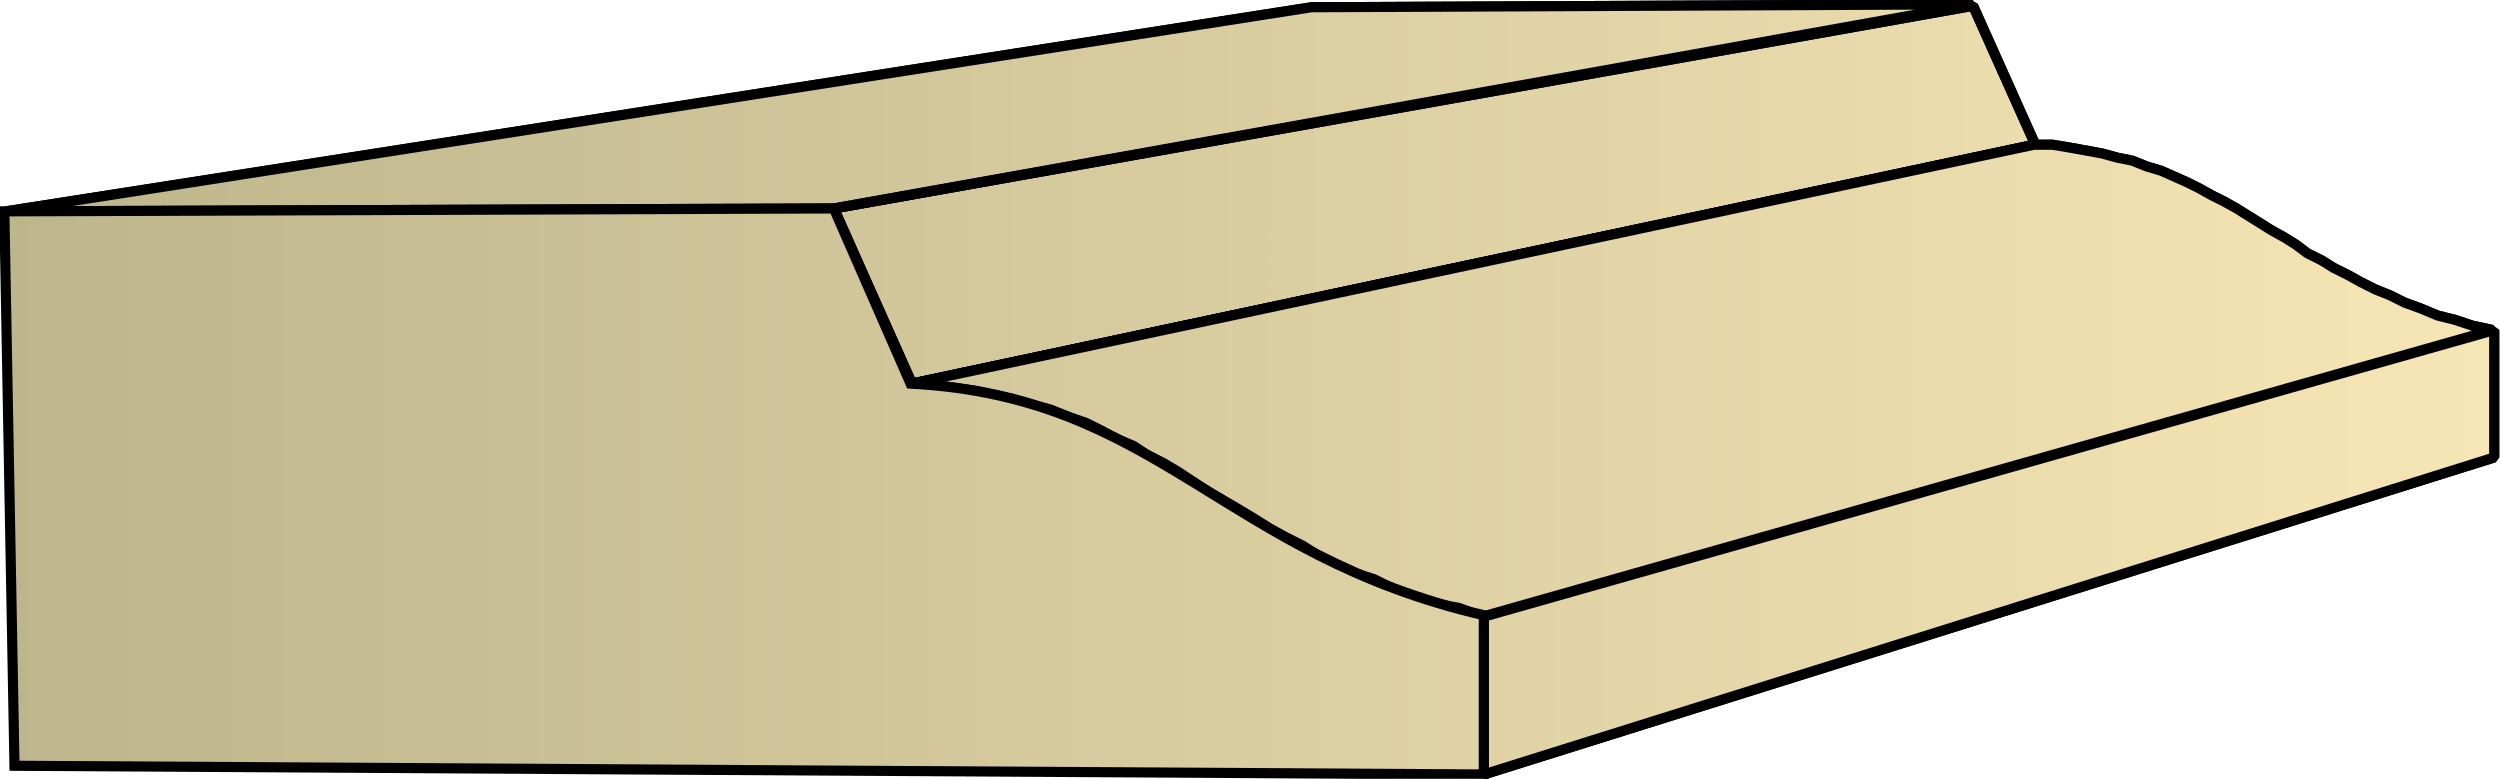 <svg xmlns="http://www.w3.org/2000/svg" xmlns:xlink="http://www.w3.org/1999/xlink" xml:space="preserve" style="shape-rendering:geometricPrecision;text-rendering:geometricPrecision;image-rendering:optimizeQuality;fill-rule:evenodd;clip-rule:evenodd" viewBox="0 0 1.727 0.538"><defs><linearGradient id="id0" x1=".004" x2="1.723" y1=".269" y2=".269" gradientUnits="userSpaceOnUse"><stop offset="0" style="stop-color:#bdb58c"/><stop offset="1" style="stop-color:#f7e6b5"/></linearGradient><linearGradient xlink:href="#id0" id="id1" x1=".004" x2="1.723" y1=".269" y2=".269" gradientUnits="userSpaceOnUse"/><linearGradient xlink:href="#id0" id="id2" x1=".004" x2="1.723" y1=".269" y2=".269" gradientUnits="userSpaceOnUse"/><style>.str0{stroke:#000;stroke-width:.007;stroke-linejoin:bevel}.fil0{fill:url(#id0)}.fil1{fill:url(#id1)}</style></defs><g id="Layer_x0020_1"><g id="_305936800"><path id="_305940328" d="M.004.146.906.005l.457-.002-.787.141z" class="fil0 str0"/><path id="_305940040" d="m.576.144.787-.14.043.096L.63.265z" class="fil1 str0"/><path id="_305940112" d="M.63.265 1.405.1h.013l.012.002.011.002.011.002.011.003.01.002.01.004.01.003.009.004.009.004.008.004.009.005.008.004.009.005.008.005.008.005.008.005.009.005.008.005.008.006.01.005.008.005.01.005.009.005.01.005.01.004.01.005.011.004.012.005.012.003.012.004.014.003-.698.198L1.008.42.992.417.977.412.963.407.949.4.936.396.923.39.911.384.9.377.888.371.877.365.866.358.856.352.844.345.835.34.823.332.814.326.804.32.792.314.783.308.771.303.76.297.75.292.738.288.726.283.714.28.701.276.688.273.674.27.66.268.645.266z" class="fil1 str0"/><path id="_305939488" d="m1.025.426.698-.198v.088l-.698.219z" class="fil1 str0"/><path d="M.004.146.906.005l.457-.002-.787.141z" class="fil0 str0"/><path d="m.576.144.787-.14.043.096L.63.265z" class="fil1 str0"/><path d="M.63.265 1.405.1h.013l.012.002.011.002.011.002.011.003.01.002.01.004.01.003.009.004.009.004.008.004.009.005.008.004.009.005.008.005.008.005.008.005.009.005.008.005.008.006.01.005.008.005.01.005.009.005.01.005.01.004.01.005.011.004.012.005.012.003.012.004.014.003-.698.198L1.008.42.992.417.977.412.963.407.949.4.936.396.923.39.911.384.9.377.888.371.877.365.866.358.856.352.844.345.835.34.823.332.814.326.804.32.792.314.783.308.771.303.76.297.75.292.738.288.726.283.714.28.701.276.688.273.674.27.66.268.645.266zm.395.161.698-.198v.088l-.698.219z" class="fil1 str0"/></g><path d="M.01.529.003.146.576.144l.053.121c.172.009.215.118.396.16v.11z" style="stroke:#000;stroke-width:.007;fill:url(#id2);fill-rule:nonzero"/></g></svg>